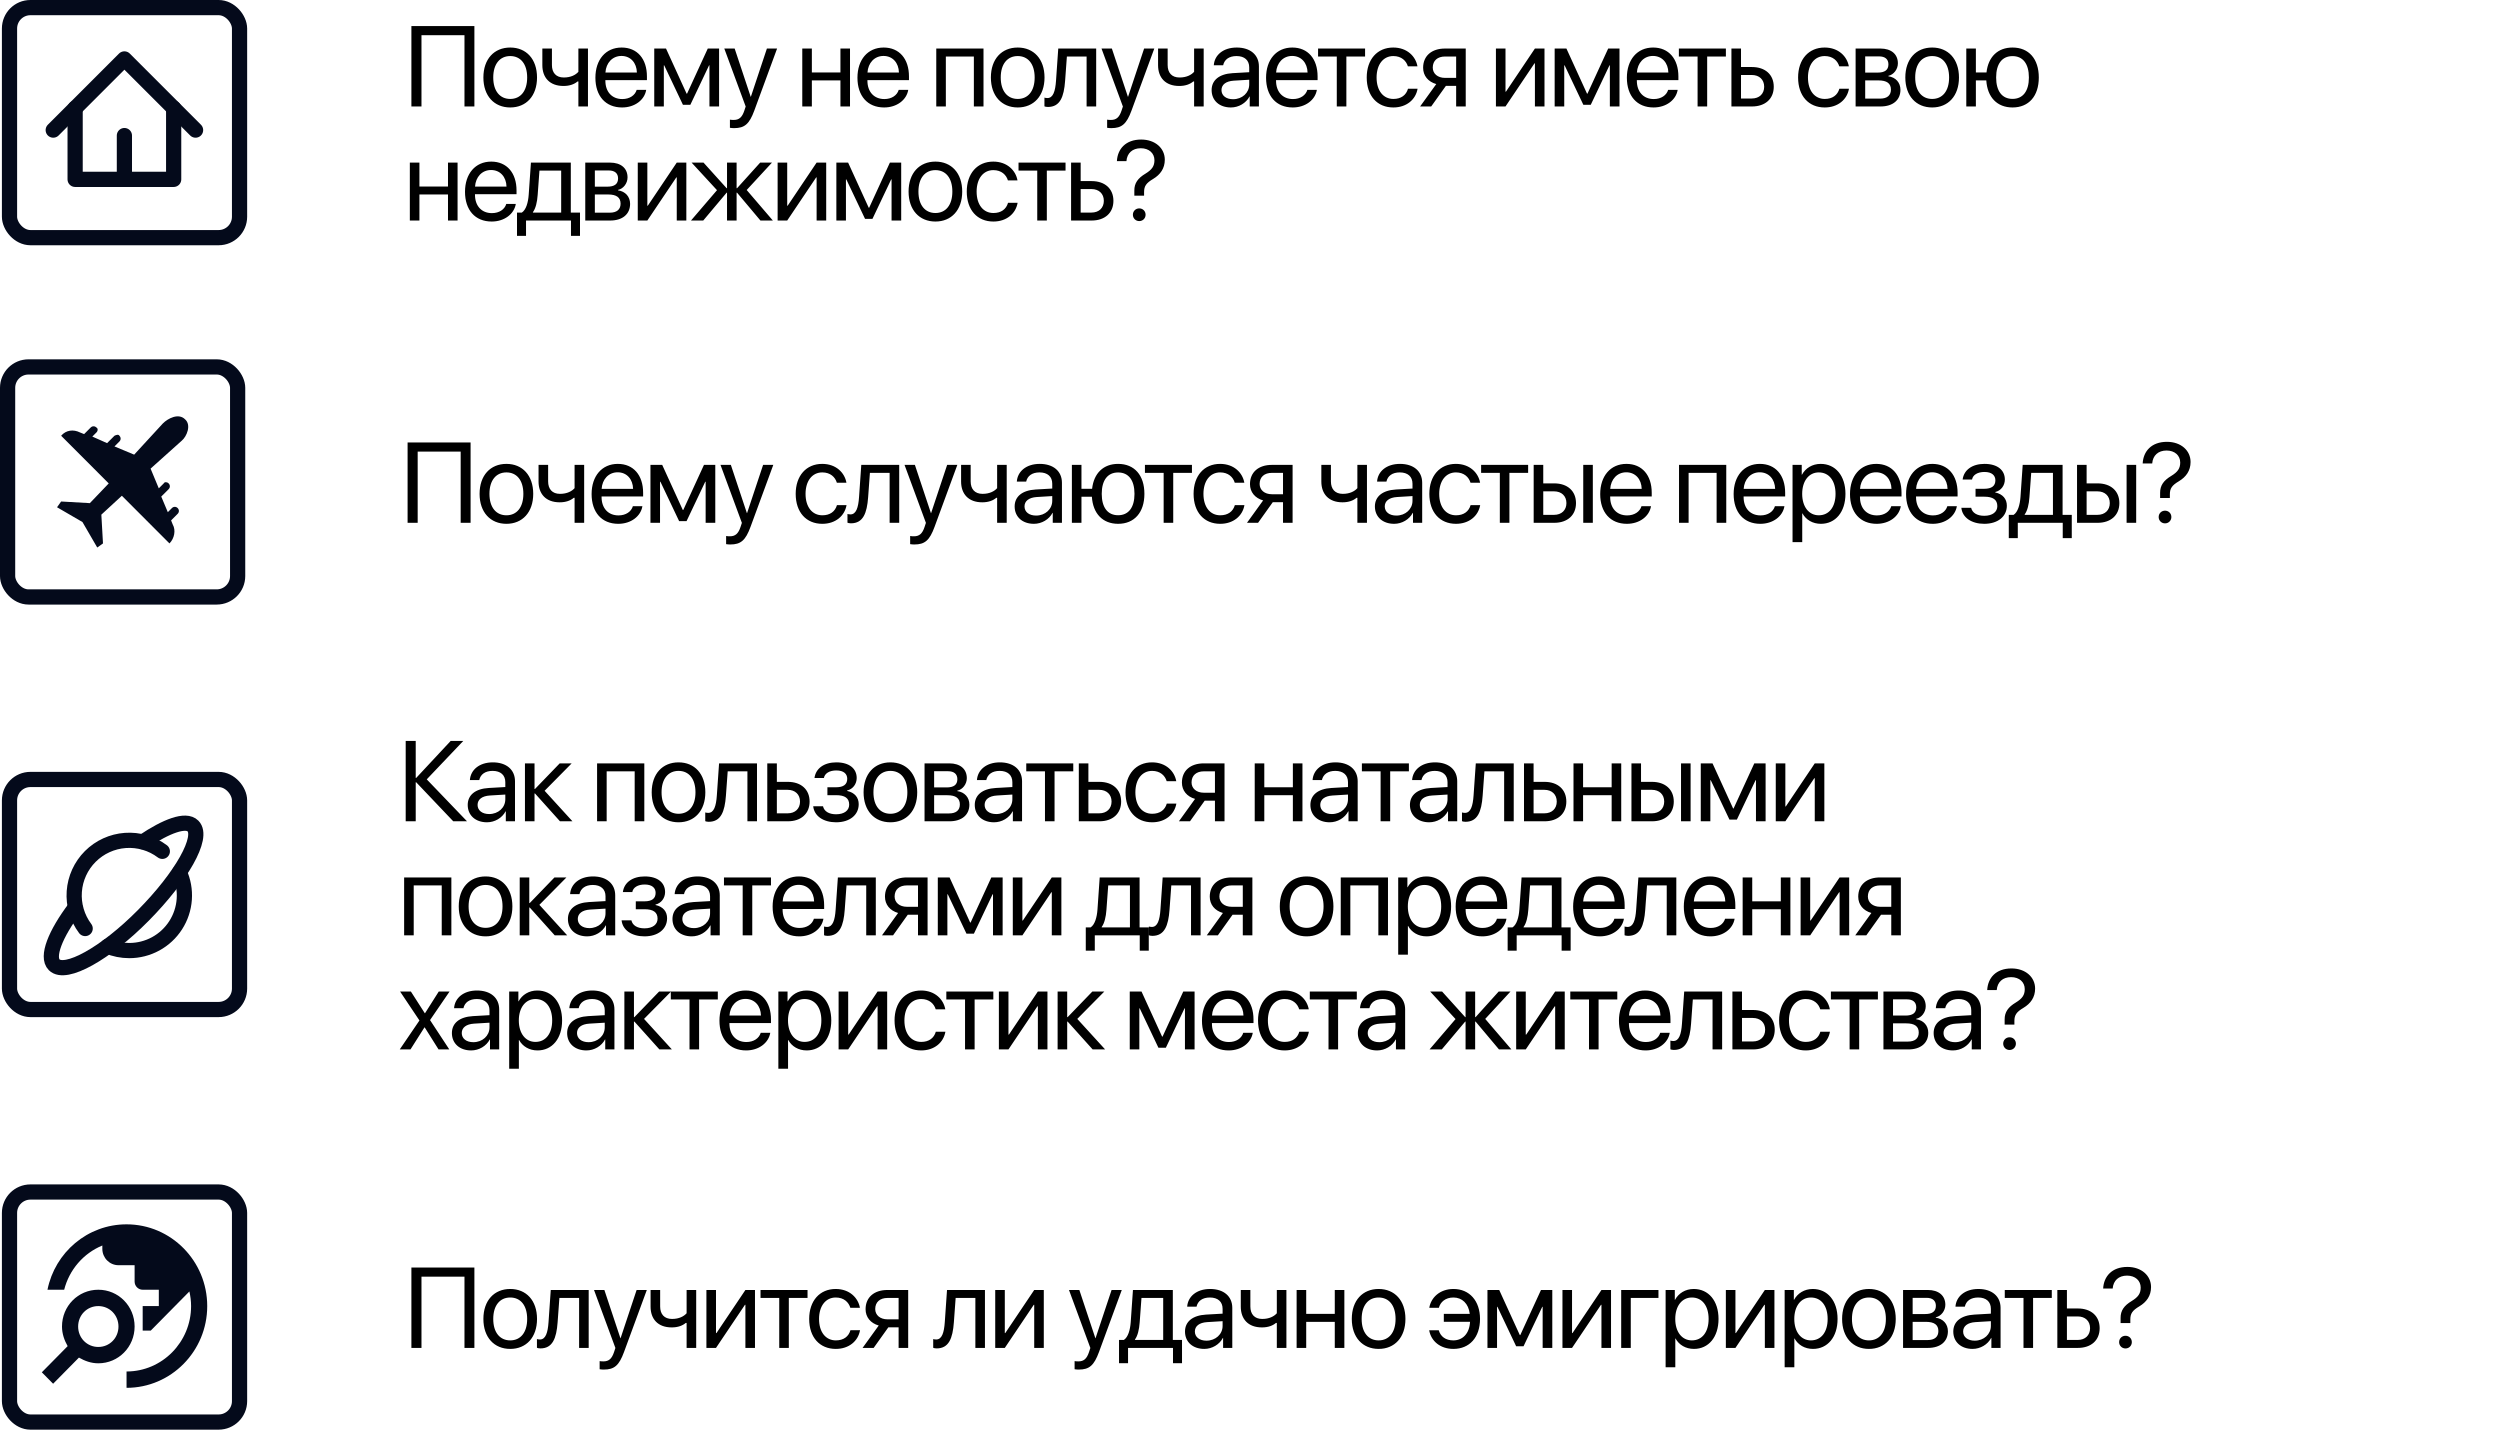 <?xml version="1.0" encoding="UTF-8"?> <svg xmlns="http://www.w3.org/2000/svg" width="1315" height="752" viewBox="0 0 1315 752" fill="none"> <path d="M249.529 56H244.314V18.529H221.697V56H216.395V13.725H249.529V56ZM268.384 56.527C259.946 56.527 254.263 50.463 254.263 40.766C254.263 31.039 259.946 25.004 268.384 25.004C276.792 25.004 282.475 31.039 282.475 40.766C282.475 50.463 276.792 56.527 268.384 56.527ZM268.384 52.045C273.774 52.045 277.29 47.943 277.29 40.766C277.29 33.588 273.774 29.486 268.384 29.486C262.993 29.486 259.448 33.588 259.448 40.766C259.448 47.943 262.993 52.045 268.384 52.045ZM309.269 56H304.23V42.846H303.791C302.15 44.252 299.718 45.219 296.408 45.219C289.113 45.219 285.275 40.795 285.275 34.291V25.531H290.314V34.232C290.314 38.217 292.453 40.766 296.554 40.766C300.334 40.766 302.824 39.359 304.23 37.777V25.531H309.269V56ZM326.893 29.428C322.118 29.428 318.778 33.09 318.455 38.158H335.008C334.891 33.06 331.698 29.428 326.893 29.428ZM334.891 47.27H339.901C339.022 52.602 333.866 56.527 327.215 56.527C318.485 56.527 313.182 50.463 313.182 40.883C313.182 31.42 318.573 25.004 326.981 25.004C335.213 25.004 340.282 30.98 340.282 40.209V42.143H318.426V42.435C318.426 48.266 321.854 52.103 327.332 52.103C331.2 52.103 334.041 50.141 334.891 47.27ZM349.175 56H344.136V25.531H350.318L361.157 49.262H361.392L372.29 25.531H378.238V56H373.169V34.379H372.964L363.12 55.121H359.224L349.38 34.379H349.175V56ZM386.135 67.397C385.52 67.397 384.494 67.338 383.938 67.221V62.943C384.494 63.06 385.285 63.09 385.93 63.09C388.771 63.09 390.354 61.713 391.525 58.168L392.229 56.029L380.979 25.531H386.428L394.865 50.902H394.953L403.391 25.531H408.752L396.77 58.139C394.162 65.258 391.643 67.397 386.135 67.397ZM442.066 56V42.289H427.037V56H421.998V25.531H427.037V38.1H442.066V25.531H447.105V56H442.066ZM464.729 29.428C459.954 29.428 456.614 33.09 456.291 38.158H472.844C472.727 33.06 469.534 29.428 464.729 29.428ZM472.727 47.27H477.737C476.858 52.602 471.702 56.527 465.051 56.527C456.321 56.527 451.018 50.463 451.018 40.883C451.018 31.42 456.409 25.004 464.817 25.004C473.049 25.004 478.118 30.98 478.118 40.209V42.143H456.262V42.435C456.262 48.266 459.69 52.103 465.168 52.103C469.036 52.103 471.877 50.141 472.727 47.27ZM512.252 56V29.721H497.516V56H492.477V25.531H517.32V56H512.252ZM535.325 56.527C526.888 56.527 521.204 50.463 521.204 40.766C521.204 31.039 526.888 25.004 535.325 25.004C543.733 25.004 549.417 31.039 549.417 40.766C549.417 50.463 543.733 56.527 535.325 56.527ZM535.325 52.045C540.716 52.045 544.231 47.943 544.231 40.766C544.231 33.588 540.716 29.486 535.325 29.486C529.934 29.486 526.389 33.588 526.389 40.766C526.389 47.943 529.934 52.045 535.325 52.045ZM560.244 42.553C559.629 50.961 557.607 56.264 551.191 56.264C550.312 56.264 549.726 56.088 549.375 55.941V51.342C549.638 51.43 550.195 51.576 550.927 51.576C553.945 51.576 555.087 48.031 555.468 42.435L556.64 25.531H576.591V56H571.552V29.721H561.181L560.244 42.553ZM584.547 67.397C583.932 67.397 582.907 67.338 582.35 67.221V62.943C582.907 63.06 583.698 63.09 584.342 63.09C587.184 63.09 588.766 61.713 589.938 58.168L590.641 56.029L579.391 25.531H584.84L593.278 50.902H593.366L601.803 25.531H607.164L595.182 58.139C592.575 65.258 590.055 67.397 584.547 67.397ZM633.138 56H628.099V42.846H627.659C626.019 44.252 623.587 45.219 620.277 45.219C612.982 45.219 609.144 40.795 609.144 34.291V25.531H614.183V34.232C614.183 38.217 616.321 40.766 620.423 40.766C624.202 40.766 626.693 39.359 628.099 37.777V25.531H633.138V56ZM648.594 52.191C653.398 52.191 657.09 48.822 657.09 44.428V41.938L648.945 42.435C644.844 42.699 642.5 44.516 642.5 47.387C642.5 50.287 644.932 52.191 648.594 52.191ZM647.451 56.527C641.387 56.527 637.314 52.865 637.314 47.387C637.314 42.172 641.328 38.891 648.359 38.48L657.09 37.982V35.434C657.09 31.713 654.629 29.486 650.41 29.486C646.484 29.486 644.023 31.332 643.379 34.32H638.457C638.809 29.047 643.32 25.004 650.527 25.004C657.676 25.004 662.188 28.871 662.188 34.935V56H657.354V50.756H657.236C655.42 54.242 651.553 56.527 647.451 56.527ZM679.665 29.428C674.889 29.428 671.55 33.09 671.227 38.158H687.78C687.663 33.06 684.47 29.428 679.665 29.428ZM687.663 47.27H692.673C691.794 52.602 686.638 56.527 679.987 56.527C671.257 56.527 665.954 50.463 665.954 40.883C665.954 31.42 671.345 25.004 679.753 25.004C687.985 25.004 693.054 30.98 693.054 40.209V42.143H671.198V42.435C671.198 48.266 674.626 52.103 680.104 52.103C683.971 52.103 686.813 50.141 687.663 47.27ZM718.031 25.531V29.721H708.187V56H703.148V29.721H693.304V25.531H718.031ZM745.586 34.906H740.547C739.668 31.977 737.178 29.486 732.871 29.486C727.569 29.486 724.082 33.969 724.082 40.766C724.082 47.738 727.627 52.045 732.93 52.045C736.973 52.045 739.639 50.053 740.606 46.684H745.645C744.649 52.455 739.756 56.527 732.901 56.527C724.434 56.527 718.897 50.463 718.897 40.766C718.897 31.273 724.405 25.004 732.842 25.004C740.196 25.004 744.678 29.721 745.586 34.906ZM760.105 40.971H765.935V29.721H760.105C756.15 29.721 753.63 31.889 753.63 35.551C753.63 38.715 756.179 40.971 760.105 40.971ZM765.935 56V45.16H760.544L752.81 56H746.98L755.476 44.223C751.169 42.992 748.562 39.828 748.562 35.639C748.562 29.369 753.073 25.531 760.075 25.531H770.974V56H765.935ZM791.895 56H786.856V25.531H791.895V48.207H792.13L807.364 25.531H812.403V56H807.364V33.324H807.13L791.895 56ZM822.791 56H817.752V25.531H823.933L834.773 49.262H835.007L845.906 25.531H851.853V56H846.785V34.379H846.58L836.736 55.121H832.839L822.996 34.379H822.791V56ZM869.448 29.428C864.672 29.428 861.332 33.09 861.01 38.158H877.563C877.446 33.06 874.252 29.428 869.448 29.428ZM877.446 47.27H882.455C881.577 52.602 876.42 56.527 869.77 56.527C861.039 56.527 855.737 50.463 855.737 40.883C855.737 31.42 861.127 25.004 869.536 25.004C877.768 25.004 882.836 30.98 882.836 40.209V42.143H860.981V42.435C860.981 48.266 864.409 52.103 869.887 52.103C873.754 52.103 876.596 50.141 877.446 47.27ZM907.814 25.531V29.721H897.97V56H892.931V29.721H883.087V25.531H907.814ZM921.453 39.447H915.77V51.81H921.453C925.408 51.81 927.957 49.35 927.957 45.629C927.957 41.879 925.379 39.447 921.453 39.447ZM910.73 56V25.531H915.77V35.258H921.541C928.514 35.258 932.996 39.272 932.996 45.629C932.996 51.986 928.514 56 921.541 56H910.73ZM972.492 34.906H967.453C966.574 31.977 964.084 29.486 959.777 29.486C954.474 29.486 950.988 33.969 950.988 40.766C950.988 47.738 954.533 52.045 959.836 52.045C963.879 52.045 966.545 50.053 967.511 46.684H972.55C971.554 52.455 966.662 56.527 959.806 56.527C951.339 56.527 945.802 50.463 945.802 40.766C945.802 31.273 951.31 25.004 959.748 25.004C967.101 25.004 971.584 29.721 972.492 34.906ZM988.387 29.662H981.092V38.188H987.625C991.463 38.188 993.309 36.781 993.309 33.852C993.309 31.156 991.58 29.662 988.387 29.662ZM988.036 42.289H981.092V51.869H988.944C992.635 51.869 994.627 50.199 994.627 47.123C994.627 43.871 992.489 42.289 988.036 42.289ZM976.053 56V25.531H989.09C994.803 25.531 998.289 28.49 998.289 33.324C998.289 36.43 996.092 39.301 993.28 39.887V40.121C997.118 40.648 999.637 43.432 999.637 47.24C999.637 52.631 995.653 56 989.178 56H976.053ZM1016.32 56.527C1007.89 56.527 1002.2 50.463 1002.2 40.766C1002.2 31.039 1007.89 25.004 1016.32 25.004C1024.73 25.004 1030.42 31.039 1030.42 40.766C1030.42 50.463 1024.73 56.527 1016.32 56.527ZM1016.32 52.045C1021.71 52.045 1025.23 47.943 1025.23 40.766C1025.23 33.588 1021.71 29.486 1016.32 29.486C1010.93 29.486 1007.39 33.588 1007.39 40.766C1007.39 47.943 1010.93 52.045 1016.32 52.045ZM1058.59 56.527C1050.5 56.527 1045.34 51.166 1044.79 42.289H1039.31V56H1034.27V25.531H1039.31V38.1H1044.9C1045.81 29.896 1050.85 25.004 1058.59 25.004C1067.14 25.004 1072.41 30.951 1072.41 40.766C1072.41 50.551 1067.14 56.527 1058.59 56.527ZM1058.59 52.016C1064.09 52.016 1067.2 47.914 1067.2 40.766C1067.2 33.588 1064.09 29.516 1058.59 29.516C1053.08 29.516 1049.97 33.588 1049.97 40.766C1049.97 47.914 1053.08 52.016 1058.59 52.016ZM235.643 116V102.289H220.613V116H215.574V85.531H220.613V98.1H235.643V85.531H240.682V116H235.643ZM258.305 89.428C253.53 89.428 250.19 93.09 249.868 98.158H266.421C266.304 93.061 263.11 89.428 258.305 89.428ZM266.304 107.27H271.313C270.434 112.602 265.278 116.527 258.628 116.527C249.897 116.527 244.595 110.463 244.595 100.883C244.595 91.42 249.985 85.004 258.393 85.004C266.626 85.004 271.694 90.981 271.694 100.209V102.143H249.839V102.436C249.839 108.266 253.266 112.104 258.745 112.104C262.612 112.104 265.454 110.141 266.304 107.27ZM295.177 111.811V89.721H283.752L282.814 102.553C282.55 106.332 281.759 109.643 280.324 111.576V111.811H295.177ZM276.691 124.057H271.945V111.811H274.494C276.72 110.346 277.804 106.537 278.097 102.436L279.269 85.531H300.246V111.811H305.08V124.057H300.334V116H276.691V124.057ZM320.184 89.662H312.889V98.188H319.422C323.26 98.188 325.106 96.781 325.106 93.852C325.106 91.156 323.377 89.662 320.184 89.662ZM319.832 102.289H312.889V111.869H320.741C324.432 111.869 326.424 110.199 326.424 107.123C326.424 103.871 324.286 102.289 319.832 102.289ZM307.85 116V85.531H320.887C326.6 85.531 330.086 88.49 330.086 93.324C330.086 96.43 327.889 99.301 325.077 99.887V100.121C328.914 100.648 331.434 103.432 331.434 107.24C331.434 112.631 327.45 116 320.975 116H307.85ZM340.503 116H335.464V85.531H340.503V108.207H340.738L355.972 85.531H361.011V116H355.972V93.324H355.738L340.503 116ZM392.756 99.945L406.525 116H399.992L387.688 101.352H387.453V116H382.414V101.352H382.209L369.904 116H363.459L377.141 100.033L363.781 85.531H370.051L382.209 99.008H382.414V85.531H387.453V99.008H387.688L399.846 85.531H406.057L392.756 99.945ZM414.071 116H409.032V85.531H414.071V108.207H414.305L429.54 85.531H434.579V116H429.54V93.324H429.305L414.071 116ZM444.966 116H439.927V85.531H446.109L456.949 109.262H457.183L468.082 85.531H474.029V116H468.961V94.379H468.755L458.912 115.121H455.015L445.171 94.379H444.966V116ZM492.034 116.527C483.596 116.527 477.913 110.463 477.913 100.766C477.913 91.039 483.596 85.004 492.034 85.004C500.442 85.004 506.125 91.039 506.125 100.766C506.125 110.463 500.442 116.527 492.034 116.527ZM492.034 112.045C497.424 112.045 500.94 107.943 500.94 100.766C500.94 93.588 497.424 89.486 492.034 89.486C486.643 89.486 483.098 93.588 483.098 100.766C483.098 107.943 486.643 112.045 492.034 112.045ZM535.204 94.906H530.165C529.286 91.977 526.796 89.486 522.489 89.486C517.187 89.486 513.7 93.969 513.7 100.766C513.7 107.738 517.245 112.045 522.548 112.045C526.591 112.045 529.257 110.053 530.224 106.684H535.263C534.267 112.455 529.374 116.527 522.519 116.527C514.052 116.527 508.515 110.463 508.515 100.766C508.515 91.273 514.023 85.004 522.46 85.004C529.814 85.004 534.296 89.721 535.204 94.906ZM560.475 85.531V89.721H550.631V116H545.592V89.721H535.748V85.531H560.475ZM574.114 99.447H568.43V111.811H574.114C578.069 111.811 580.618 109.35 580.618 105.629C580.618 101.879 578.04 99.447 574.114 99.447ZM563.391 116V85.531H568.43V95.258H574.202C581.175 95.258 585.657 99.272 585.657 105.629C585.657 111.986 581.175 116 574.202 116H563.391ZM587.49 84.769C587.812 78.441 592.031 73.402 600.263 73.402C607.646 73.402 612.685 77.973 612.685 84.008C612.685 88.607 610.312 91.859 606.562 94.115C602.841 96.312 601.787 97.953 601.787 101.029V102.934H596.66V100.238C596.63 96.371 598.505 93.734 602.519 91.332C605.918 89.252 607.236 87.406 607.236 84.272C607.236 80.639 604.423 77.973 600.058 77.973C595.634 77.973 592.822 80.58 592.5 84.769H587.49ZM599.238 116.293C597.363 116.293 595.898 114.828 595.898 112.953C595.898 111.049 597.363 109.613 599.238 109.613C601.142 109.613 602.578 111.049 602.578 112.953C602.578 114.828 601.142 116.293 599.238 116.293Z" fill="black"></path> <path d="M28 68.433L65.433 31L102.866 68.433" stroke="#040A1B" stroke-width="8" stroke-linecap="round" stroke-linejoin="round"></path> <path d="M39.518 56.915V94.348H91.348V56.915M65.433 94.348V71.312" stroke="#040A1B" stroke-width="8" stroke-linecap="round" stroke-linejoin="round"></path> <rect x="5" y="4" width="121" height="121" rx="11" stroke="#040A1B" stroke-width="8"></rect> <path d="M247.529 275H242.314V237.529H219.697V275H214.395V232.725H247.529V275ZM266.384 275.527C257.946 275.527 252.263 269.463 252.263 259.766C252.263 250.039 257.946 244.004 266.384 244.004C274.792 244.004 280.475 250.039 280.475 259.766C280.475 269.463 274.792 275.527 266.384 275.527ZM266.384 271.045C271.774 271.045 275.29 266.943 275.29 259.766C275.29 252.588 271.774 248.486 266.384 248.486C260.993 248.486 257.448 252.588 257.448 259.766C257.448 266.943 260.993 271.045 266.384 271.045ZM307.269 275H302.23V261.846H301.791C300.15 263.252 297.718 264.219 294.408 264.219C287.113 264.219 283.275 259.795 283.275 253.291V244.531H288.314V253.232C288.314 257.217 290.453 259.766 294.554 259.766C298.334 259.766 300.824 258.359 302.23 256.777V244.531H307.269V275ZM324.893 248.428C320.118 248.428 316.778 252.09 316.455 257.158H333.008C332.891 252.061 329.698 248.428 324.893 248.428ZM332.891 266.27H337.901C337.022 271.602 331.866 275.527 325.215 275.527C316.485 275.527 311.182 269.463 311.182 259.883C311.182 250.42 316.573 244.004 324.981 244.004C333.213 244.004 338.282 249.98 338.282 259.209V261.143H316.426V261.436C316.426 267.266 319.854 271.104 325.332 271.104C329.2 271.104 332.041 269.141 332.891 266.27ZM347.175 275H342.136V244.531H348.318L359.157 268.262H359.392L370.29 244.531H376.238V275H371.169V253.379H370.964L361.12 274.121H357.224L347.38 253.379H347.175V275ZM384.135 286.396C383.52 286.396 382.494 286.338 381.938 286.221V281.943C382.494 282.061 383.285 282.09 383.93 282.09C386.771 282.09 388.354 280.713 389.525 277.168L390.229 275.029L378.979 244.531H384.428L392.865 269.902H392.953L401.391 244.531H406.752L394.77 277.139C392.162 284.258 389.643 286.396 384.135 286.396ZM445.222 253.906H440.183C439.304 250.977 436.814 248.486 432.507 248.486C427.205 248.486 423.718 252.969 423.718 259.766C423.718 266.738 427.263 271.045 432.566 271.045C436.609 271.045 439.275 269.053 440.242 265.684H445.281C444.285 271.455 439.392 275.527 432.537 275.527C424.07 275.527 418.533 269.463 418.533 259.766C418.533 250.273 424.041 244.004 432.478 244.004C439.832 244.004 444.314 248.721 445.222 253.906ZM456.635 261.553C456.02 269.961 453.998 275.264 447.582 275.264C446.704 275.264 446.118 275.088 445.766 274.941V270.342C446.03 270.43 446.586 270.576 447.319 270.576C450.336 270.576 451.479 267.031 451.86 261.436L453.032 244.531H472.983V275H467.944V248.721H457.573L456.635 261.553ZM480.939 286.396C480.323 286.396 479.298 286.338 478.741 286.221V281.943C479.298 282.061 480.089 282.09 480.734 282.09C483.575 282.09 485.157 280.713 486.329 277.168L487.032 275.029L475.782 244.531H481.232L489.669 269.902H489.757L498.195 244.531H503.556L491.573 277.139C488.966 284.258 486.446 286.396 480.939 286.396ZM529.529 275H524.49V261.846H524.051C522.41 263.252 519.979 264.219 516.668 264.219C509.373 264.219 505.535 259.795 505.535 253.291V244.531H510.574V253.232C510.574 257.217 512.713 259.766 516.814 259.766C520.594 259.766 523.084 258.359 524.49 256.777V244.531H529.529V275ZM544.985 271.191C549.79 271.191 553.481 267.822 553.481 263.428V260.938L545.337 261.436C541.235 261.699 538.891 263.516 538.891 266.387C538.891 269.287 541.323 271.191 544.985 271.191ZM543.843 275.527C537.778 275.527 533.706 271.865 533.706 266.387C533.706 261.172 537.72 257.891 544.751 257.48L553.481 256.982V254.434C553.481 250.713 551.02 248.486 546.802 248.486C542.876 248.486 540.415 250.332 539.77 253.32H534.848C535.2 248.047 539.712 244.004 546.919 244.004C554.067 244.004 558.579 247.871 558.579 253.936V275H553.745V269.756H553.628C551.811 273.242 547.944 275.527 543.843 275.527ZM588.127 275.527C580.041 275.527 574.884 270.166 574.328 261.289H568.849V275H563.81V244.531H568.849V257.1H574.445C575.353 248.896 580.392 244.004 588.127 244.004C596.681 244.004 601.955 249.951 601.955 259.766C601.955 269.551 596.681 275.527 588.127 275.527ZM588.127 271.016C593.634 271.016 596.74 266.914 596.74 259.766C596.74 252.588 593.634 248.516 588.127 248.516C582.619 248.516 579.513 252.588 579.513 259.766C579.513 266.914 582.619 271.016 588.127 271.016ZM626.961 244.531V248.721H617.118V275H612.079V248.721H602.235V244.531H626.961ZM654.517 253.906H649.478C648.599 250.977 646.109 248.486 641.802 248.486C636.499 248.486 633.013 252.969 633.013 259.766C633.013 266.738 636.558 271.045 641.861 271.045C645.904 271.045 648.57 269.053 649.536 265.684H654.575C653.579 271.455 648.687 275.527 641.831 275.527C633.364 275.527 627.827 269.463 627.827 259.766C627.827 250.273 633.335 244.004 641.773 244.004C649.126 244.004 653.609 248.721 654.517 253.906ZM669.035 259.971H674.865V248.721H669.035C665.08 248.721 662.561 250.889 662.561 254.551C662.561 257.715 665.109 259.971 669.035 259.971ZM674.865 275V264.16H669.475L661.74 275H655.91L664.406 263.223C660.1 261.992 657.492 258.828 657.492 254.639C657.492 248.369 662.004 244.531 669.006 244.531H679.904V275H674.865ZM719.019 275H713.98V261.846H713.541C711.9 263.252 709.468 264.219 706.158 264.219C698.863 264.219 695.025 259.795 695.025 253.291V244.531H700.064V253.232C700.064 257.217 702.203 259.766 706.304 259.766C710.084 259.766 712.574 258.359 713.98 256.777V244.531H719.019V275ZM734.475 271.191C739.28 271.191 742.971 267.822 742.971 263.428V260.938L734.827 261.436C730.725 261.699 728.381 263.516 728.381 266.387C728.381 269.287 730.813 271.191 734.475 271.191ZM733.332 275.527C727.268 275.527 723.196 271.865 723.196 266.387C723.196 261.172 727.209 257.891 734.241 257.48L742.971 256.982V254.434C742.971 250.713 740.51 248.486 736.291 248.486C732.366 248.486 729.905 250.332 729.26 253.32H724.338C724.69 248.047 729.202 244.004 736.409 244.004C743.557 244.004 748.069 247.871 748.069 253.936V275H743.235V269.756H743.118C741.301 273.242 737.434 275.527 733.332 275.527ZM778.525 253.906H773.486C772.607 250.977 770.116 248.486 765.81 248.486C760.507 248.486 757.021 252.969 757.021 259.766C757.021 266.738 760.566 271.045 765.868 271.045C769.911 271.045 772.577 269.053 773.544 265.684H778.583C777.587 271.455 772.695 275.527 765.839 275.527C757.372 275.527 751.835 269.463 751.835 259.766C751.835 250.273 757.343 244.004 765.78 244.004C773.134 244.004 777.616 248.721 778.525 253.906ZM803.795 244.531V248.721H793.951V275H788.912V248.721H779.068V244.531H803.795ZM832.786 275V244.531H837.825V275H832.786ZM817.434 258.447H811.751V270.811H817.434C821.389 270.811 823.938 268.35 823.938 264.629C823.938 260.879 821.36 258.447 817.434 258.447ZM806.712 275V244.531H811.751V254.258H817.522C824.495 254.258 828.977 258.271 828.977 264.629C828.977 270.986 824.495 275 817.522 275H806.712ZM855.42 248.428C850.644 248.428 847.304 252.09 846.982 257.158H863.535C863.418 252.061 860.224 248.428 855.42 248.428ZM863.418 266.27H868.427C867.548 271.602 862.392 275.527 855.742 275.527C847.011 275.527 841.709 269.463 841.709 259.883C841.709 250.42 847.099 244.004 855.507 244.004C863.74 244.004 868.808 249.98 868.808 259.209V261.143H846.953V261.436C846.953 267.266 850.38 271.104 855.859 271.104C859.726 271.104 862.568 269.141 863.418 266.27ZM902.943 275V248.721H888.206V275H883.167V244.531H908.011V275H902.943ZM925.605 248.428C920.83 248.428 917.49 252.09 917.168 257.158H933.721C933.604 252.061 930.41 248.428 925.605 248.428ZM933.604 266.27H938.613C937.734 271.602 932.578 275.527 925.928 275.527C917.197 275.527 911.895 269.463 911.895 259.883C911.895 250.42 917.285 244.004 925.693 244.004C933.926 244.004 938.994 249.98 938.994 259.209V261.143H917.139V261.436C917.139 267.266 920.566 271.104 926.045 271.104C929.912 271.104 932.754 269.141 933.604 266.27ZM957.673 244.004C965.436 244.004 970.71 250.215 970.71 259.766C970.71 269.316 965.466 275.527 957.79 275.527C953.425 275.527 949.909 273.389 948.093 270.049H947.975V285.166H942.878V244.531H947.712V249.688H947.829C949.704 246.26 953.249 244.004 957.673 244.004ZM956.677 271.045C962.096 271.045 965.495 266.68 965.495 259.766C965.495 252.881 962.096 248.486 956.677 248.486C951.462 248.486 947.946 252.998 947.946 259.766C947.946 266.562 951.462 271.045 956.677 271.045ZM986.81 248.428C982.035 248.428 978.695 252.09 978.373 257.158H994.925C994.808 252.061 991.615 248.428 986.81 248.428ZM994.808 266.27H999.818C998.939 271.602 993.783 275.527 987.132 275.527C978.402 275.527 973.099 269.463 973.099 259.883C973.099 250.42 978.49 244.004 986.898 244.004C995.13 244.004 1000.2 249.98 1000.2 259.209V261.143H978.343V261.436C978.343 267.266 981.771 271.104 987.25 271.104C991.117 271.104 993.959 269.141 994.808 266.27ZM1016.3 248.428C1011.52 248.428 1008.18 252.09 1007.86 257.158H1024.41C1024.3 252.061 1021.1 248.428 1016.3 248.428ZM1024.3 266.27H1029.31C1028.43 271.602 1023.27 275.527 1016.62 275.527C1007.89 275.527 1002.59 269.463 1002.59 259.883C1002.59 250.42 1007.98 244.004 1016.39 244.004C1024.62 244.004 1029.69 249.98 1029.69 259.209V261.143H1007.83V261.436C1007.83 267.266 1011.26 271.104 1016.74 271.104C1020.61 271.104 1023.45 269.141 1024.3 266.27ZM1043.71 275.527C1037.03 275.527 1032.19 272.246 1031.67 267.09H1036.82C1037.41 269.756 1039.93 271.309 1043.71 271.309C1048.13 271.309 1050.59 269.199 1050.59 266.24C1050.59 262.812 1048.31 261.26 1043.71 261.26H1039.14V257.1H1043.71C1047.58 257.1 1049.57 255.635 1049.57 252.646C1049.57 250.098 1047.75 248.252 1043.83 248.252C1040.22 248.252 1037.7 249.805 1037.29 252.236H1032.34C1032.99 247.197 1037.38 244.004 1043.83 244.004C1050.77 244.004 1054.55 247.344 1054.55 252.236C1054.55 255.342 1052.56 258.096 1049.51 258.799V259.033C1053.52 259.912 1055.6 262.49 1055.6 266.006C1055.6 271.689 1050.86 275.527 1043.71 275.527ZM1079.85 270.811V248.721H1068.42L1067.48 261.553C1067.22 265.332 1066.43 268.643 1064.99 270.576V270.811H1079.85ZM1061.36 283.057H1056.62V270.811H1059.16C1061.39 269.346 1062.47 265.537 1062.77 261.436L1063.94 244.531H1084.92V270.811H1089.75V283.057H1085V275H1061.36V283.057ZM1118.59 275V244.531H1123.63V275H1118.59ZM1103.24 258.447H1097.56V270.811H1103.24C1107.2 270.811 1109.75 268.35 1109.75 264.629C1109.75 260.879 1107.17 258.447 1103.24 258.447ZM1092.52 275V244.531H1097.56V254.258H1103.33C1110.3 254.258 1114.79 258.271 1114.79 264.629C1114.79 270.986 1110.3 275 1103.33 275H1092.52ZM1127.05 243.77C1127.37 237.441 1131.59 232.402 1139.82 232.402C1147.2 232.402 1152.24 236.973 1152.24 243.008C1152.24 247.607 1149.87 250.859 1146.12 253.115C1142.4 255.312 1141.35 256.953 1141.35 260.029V261.934H1136.22V259.238C1136.19 255.371 1138.06 252.734 1142.08 250.332C1145.48 248.252 1146.79 246.406 1146.79 243.271C1146.79 239.639 1143.98 236.973 1139.62 236.973C1135.19 236.973 1132.38 239.58 1132.06 243.77H1127.05ZM1138.8 275.293C1136.92 275.293 1135.46 273.828 1135.46 271.953C1135.46 270.049 1136.92 268.613 1138.8 268.613C1140.7 268.613 1142.14 270.049 1142.14 271.953C1142.14 273.828 1140.7 275.293 1138.8 275.293Z" fill="black"></path> <path d="M97.336 220.555C93.883 217.096 88.271 220.123 85.681 222.717L70.574 239.146L60.215 234.822L62.805 232.228C63.668 231.363 63.668 230.066 62.805 229.202C62.373 228.337 61.078 228.769 60.215 229.202L56.33 233.093L48.56 229.634L50.719 227.472C51.582 226.608 51.582 225.311 50.719 224.878C49.855 224.014 48.56 224.014 47.697 224.878L44.244 228.337L42.086 227.472C38.633 225.743 34.748 226.175 32.158 229.202L57.193 254.277L47.266 264.654L32.158 263.789L30 266.815L43.381 274.597L51.15 288L54.172 285.838L53.309 270.706L64.1 260.763L89.135 285.838C91.724 283.244 92.588 278.921 90.861 275.894L89.998 273.733L93.451 270.274C94.314 269.409 94.314 268.112 93.451 267.248C92.588 266.383 91.293 266.383 90.429 267.248L88.271 269.409L84.818 261.195L88.703 257.304C89.566 256.439 89.566 255.142 88.703 254.277C87.84 253.413 86.545 253.413 86.113 254.277L83.523 256.871L79.207 246.495L95.609 231.796C98.199 229.634 100.789 223.581 97.336 220.555Z" fill="#040A1B"></path> <rect x="4" y="193" width="121" height="121" rx="11" stroke="#040A1B" stroke-width="8"></rect> <path d="M35.581 708.07C33.883 705.06 32.61 701.62 32.61 697.75C32.61 687 41.098 678.4 51.707 678.4C62.317 678.4 70.805 687 70.805 697.75C70.805 708.5 62.317 717.1 51.707 717.1C47.888 717.1 44.493 715.81 41.522 714.09L27.942 727.85L22 721.83L35.581 708.07ZM51.707 708.5C57.649 708.5 62.317 703.77 62.317 697.75C62.317 691.73 57.649 687 51.707 687C45.766 687 41.098 691.73 41.098 697.75C41.098 703.77 45.766 708.5 51.707 708.5ZM66.561 721.4V730C89.987 730 109 710.736 109 687C109 663.264 89.987 644 66.561 644C46.02 644 28.918 658.792 24.971 678.4H33.756C35.079 673.205 37.584 668.396 41.069 664.356C44.555 660.317 48.925 657.16 53.829 655.137V656.9C53.829 661.63 57.649 665.5 62.317 665.5H70.805V674.1C70.805 676.465 72.715 678.4 75.049 678.4H83.537V687H75.049V699.9H79.293L99.621 679.303C100.173 681.797 100.512 684.334 100.512 687C100.512 705.963 85.277 721.4 66.561 721.4Z" fill="#040A1B"></path> <rect x="5" y="627" width="121" height="121" rx="11" stroke="#040A1B" stroke-width="8"></rect> <path d="M249.529 709H244.314V671.529H221.697V709H216.395V666.725H249.529V709ZM268.384 709.527C259.946 709.527 254.263 703.463 254.263 693.766C254.263 684.039 259.946 678.004 268.384 678.004C276.792 678.004 282.475 684.039 282.475 693.766C282.475 703.463 276.792 709.527 268.384 709.527ZM268.384 705.045C273.774 705.045 277.29 700.943 277.29 693.766C277.29 686.588 273.774 682.486 268.384 682.486C262.993 682.486 259.448 686.588 259.448 693.766C259.448 700.943 262.993 705.045 268.384 705.045ZM293.302 695.553C292.687 703.961 290.666 709.264 284.25 709.264C283.371 709.264 282.785 709.088 282.433 708.941V704.342C282.697 704.43 283.254 704.576 283.986 704.576C287.004 704.576 288.146 701.031 288.527 695.436L289.699 678.531H309.65V709H304.611V682.721H294.24L293.302 695.553ZM317.606 720.396C316.991 720.396 315.965 720.338 315.409 720.221V715.943C315.965 716.061 316.756 716.09 317.401 716.09C320.243 716.09 321.825 714.713 322.996 711.168L323.7 709.029L312.45 678.531H317.899L326.336 703.902H326.424L334.862 678.531H340.223L328.241 711.139C325.633 718.258 323.114 720.396 317.606 720.396ZM366.196 709H361.157V695.846H360.718C359.077 697.252 356.646 698.219 353.335 698.219C346.04 698.219 342.202 693.795 342.202 687.291V678.531H347.241V687.232C347.241 691.217 349.38 693.766 353.482 693.766C357.261 693.766 359.751 692.359 361.157 690.777V678.531H366.196V709ZM376.613 709H371.574V678.531H376.613V701.207H376.848L392.082 678.531H397.121V709H392.082V686.324H391.848L376.613 709ZM424.764 678.531V682.721H414.921V709H409.882V682.721H400.038V678.531H424.764ZM452.32 687.906H447.281C446.402 684.977 443.912 682.486 439.605 682.486C434.302 682.486 430.816 686.969 430.816 693.766C430.816 700.738 434.361 705.045 439.664 705.045C443.707 705.045 446.373 703.053 447.339 699.684H452.379C451.382 705.455 446.49 709.527 439.634 709.527C431.168 709.527 425.63 703.463 425.63 693.766C425.63 684.273 431.138 678.004 439.576 678.004C446.929 678.004 451.412 682.721 452.32 687.906ZM466.838 693.971H472.668V682.721H466.838C462.883 682.721 460.364 684.889 460.364 688.551C460.364 691.715 462.913 693.971 466.838 693.971ZM472.668 709V698.16H467.278L459.543 709H453.713L462.209 697.223C457.903 695.992 455.295 692.828 455.295 688.639C455.295 682.369 459.807 678.531 466.809 678.531H477.707V709H472.668ZM501.734 695.553C501.119 703.961 499.098 709.264 492.682 709.264C491.803 709.264 491.217 709.088 490.865 708.941V704.342C491.129 704.43 491.686 704.576 492.418 704.576C495.436 704.576 496.578 701.031 496.959 695.436L498.131 678.531H518.082V709H513.043V682.721H502.672L501.734 695.553ZM528.528 709H523.489V678.531H528.528V701.207H528.763L543.997 678.531H549.036V709H543.997V686.324H543.763L528.528 709ZM567.438 720.396C566.823 720.396 565.797 720.338 565.241 720.221V715.943C565.797 716.061 566.588 716.09 567.233 716.09C570.075 716.09 571.657 714.713 572.829 711.168L573.532 709.029L562.282 678.531H567.731L576.168 703.902H576.256L584.694 678.531H590.055L578.073 711.139C575.465 718.258 572.946 720.396 567.438 720.396ZM611.839 704.811V682.721H600.413L599.476 695.553C599.212 699.332 598.421 702.643 596.986 704.576V704.811H611.839ZM593.353 717.057H588.607V704.811H591.155C593.382 703.346 594.466 699.537 594.759 695.436L595.931 678.531H616.907V704.811H621.741V717.057H616.995V709H593.353V717.057ZM634.59 705.191C639.395 705.191 643.086 701.822 643.086 697.428V694.938L634.941 695.436C630.84 695.699 628.496 697.516 628.496 700.387C628.496 703.287 630.928 705.191 634.59 705.191ZM633.447 709.527C627.383 709.527 623.311 705.865 623.311 700.387C623.311 695.172 627.324 691.891 634.355 691.48L643.086 690.982V688.434C643.086 684.713 640.625 682.486 636.406 682.486C632.48 682.486 630.02 684.332 629.375 687.32H624.453C624.805 682.047 629.316 678.004 636.523 678.004C643.672 678.004 648.184 681.871 648.184 687.936V709H643.35V703.756H643.232C641.416 707.242 637.549 709.527 633.447 709.527ZM676.647 709H671.608V695.846H671.169C669.528 697.252 667.096 698.219 663.786 698.219C656.491 698.219 652.653 693.795 652.653 687.291V678.531H657.692V687.232C657.692 691.217 659.831 693.766 663.932 693.766C667.712 693.766 670.202 692.359 671.608 690.777V678.531H676.647V709ZM702.093 709V695.289H687.064V709H682.025V678.531H687.064V691.1H702.093V678.531H707.132V709H702.093ZM725.166 709.527C716.729 709.527 711.045 703.463 711.045 693.766C711.045 684.039 716.729 678.004 725.166 678.004C733.575 678.004 739.258 684.039 739.258 693.766C739.258 703.463 733.575 709.527 725.166 709.527ZM725.166 705.045C730.557 705.045 734.073 700.943 734.073 693.766C734.073 686.588 730.557 682.486 725.166 682.486C719.776 682.486 716.231 686.588 716.231 693.766C716.231 700.943 719.776 705.045 725.166 705.045ZM756.781 699.713C757.748 703.082 760.443 705.045 764.457 705.045C769.32 705.045 772.924 701.529 773.246 695.26H759.447V691.1H773.1C772.455 685.65 769.027 682.486 764.516 682.486C760.209 682.486 757.631 684.918 756.84 687.906H751.801C752.65 682.691 757.191 678.004 764.545 678.004C772.953 678.004 778.49 684.273 778.49 693.766C778.49 703.463 772.953 709.527 764.486 709.527C757.631 709.527 752.768 705.484 751.742 699.713H756.781ZM787.442 709H782.403V678.531H788.585L799.425 702.262H799.659L810.557 678.531H816.505V709H811.436V687.379H811.231L801.388 708.121H797.491L787.647 687.379H787.442V709ZM826.892 709H821.853V678.531H826.892V701.207H827.127L842.361 678.531H847.4V709H842.361V686.324H842.127L826.892 709ZM872.348 682.721H857.787V709H852.748V678.531H872.348V682.721ZM890.909 678.004C898.673 678.004 903.946 684.215 903.946 693.766C903.946 703.316 898.702 709.527 891.027 709.527C886.661 709.527 883.146 707.389 881.329 704.049H881.212V719.166H876.114V678.531H880.948V683.688H881.066C882.941 680.26 886.486 678.004 890.909 678.004ZM889.913 705.045C895.333 705.045 898.732 700.68 898.732 693.766C898.732 686.881 895.333 682.486 889.913 682.486C884.698 682.486 881.183 686.998 881.183 693.766C881.183 700.562 884.698 705.045 889.913 705.045ZM912.84 709H907.801V678.531H912.84V701.207H913.074L928.309 678.531H933.348V709H928.309V686.324H928.074L912.84 709ZM953.52 678.004C961.284 678.004 966.557 684.215 966.557 693.766C966.557 703.316 961.313 709.527 953.638 709.527C949.272 709.527 945.757 707.389 943.94 704.049H943.823V719.166H938.725V678.531H943.559V683.688H943.677C945.552 680.26 949.096 678.004 953.52 678.004ZM952.524 705.045C957.944 705.045 961.343 700.68 961.343 693.766C961.343 686.881 957.944 682.486 952.524 682.486C947.309 682.486 943.794 686.998 943.794 693.766C943.794 700.562 947.309 705.045 952.524 705.045ZM983.068 709.527C974.63 709.527 968.947 703.463 968.947 693.766C968.947 684.039 974.63 678.004 983.068 678.004C991.476 678.004 997.16 684.039 997.16 693.766C997.16 703.463 991.476 709.527 983.068 709.527ZM983.068 705.045C988.459 705.045 991.974 700.943 991.974 693.766C991.974 686.588 988.459 682.486 983.068 682.486C977.677 682.486 974.132 686.588 974.132 693.766C974.132 700.943 977.677 705.045 983.068 705.045ZM1013.35 682.662H1006.05V691.188H1012.59C1016.42 691.188 1018.27 689.781 1018.27 686.852C1018.27 684.156 1016.54 682.662 1013.35 682.662ZM1013 695.289H1006.05V704.869H1013.9C1017.6 704.869 1019.59 703.199 1019.59 700.123C1019.59 696.871 1017.45 695.289 1013 695.289ZM1001.01 709V678.531H1014.05C1019.76 678.531 1023.25 681.49 1023.25 686.324C1023.25 689.43 1021.05 692.301 1018.24 692.887V693.121C1022.08 693.648 1024.6 696.432 1024.6 700.24C1024.6 705.631 1020.61 709 1014.14 709H1001.01ZM1038.71 705.191C1043.51 705.191 1047.2 701.822 1047.2 697.428V694.938L1039.06 695.436C1034.96 695.699 1032.61 697.516 1032.61 700.387C1032.61 703.287 1035.04 705.191 1038.71 705.191ZM1037.56 709.527C1031.5 709.527 1027.43 705.865 1027.43 700.387C1027.43 695.172 1031.44 691.891 1038.47 691.48L1047.2 690.982V688.434C1047.2 684.713 1044.74 682.486 1040.52 682.486C1036.6 682.486 1034.14 684.332 1033.49 687.32H1028.57C1028.92 682.047 1033.43 678.004 1040.64 678.004C1047.79 678.004 1052.3 681.871 1052.3 687.936V709H1047.47V703.756H1047.35C1045.53 707.242 1041.67 709.527 1037.56 709.527ZM1079.24 678.531V682.721H1069.4V709H1064.36V682.721H1054.51V678.531H1079.24ZM1092.88 692.447H1087.2V704.811H1092.88C1096.83 704.811 1099.38 702.35 1099.38 698.629C1099.38 694.879 1096.81 692.447 1092.88 692.447ZM1082.16 709V678.531H1087.2V688.258H1092.97C1099.94 688.258 1104.42 692.271 1104.42 698.629C1104.42 704.986 1099.94 709 1092.97 709H1082.16ZM1106.26 677.77C1106.58 671.441 1110.8 666.402 1119.03 666.402C1126.41 666.402 1131.45 670.973 1131.45 677.008C1131.45 681.607 1129.08 684.859 1125.33 687.115C1121.61 689.312 1120.55 690.953 1120.55 694.029V695.934H1115.43V693.238C1115.4 689.371 1117.27 686.734 1121.28 684.332C1124.68 682.252 1126 680.406 1126 677.271C1126 673.639 1123.19 670.973 1118.82 670.973C1114.4 670.973 1111.59 673.58 1111.27 677.77H1106.26ZM1118 709.293C1116.13 709.293 1114.66 707.828 1114.66 705.953C1114.66 704.049 1116.13 702.613 1118 702.613C1119.91 702.613 1121.34 704.049 1121.34 705.953C1121.34 707.828 1119.91 709.293 1118 709.293Z" fill="black"></path> <path d="M39.485 477.5C29.04 491.349 24.346 503.321 28.512 507.487C34.38 513.356 55.503 501.619 75.453 481.432C95.403 461.244 107.373 440.353 101.505 434.484C97.75 430.67 87.54 434.484 75.277 442.759" stroke="#040A1B" stroke-width="8" stroke-linecap="round" stroke-linejoin="round"></path> <path d="M94.372 458.936C96.393 463.355 97.272 468.212 96.927 473.059C96.582 477.907 95.024 482.59 92.398 486.678C89.771 490.767 86.16 494.129 81.895 496.457C77.63 498.785 72.849 500.003 67.991 500C64.109 500.002 60.267 499.233 56.684 497.738M44.798 488.4C40.611 482.815 38.578 475.907 39.073 468.944C39.568 461.981 42.557 455.43 47.491 450.494C52.426 445.558 58.975 442.568 65.936 442.073C72.897 441.578 79.802 443.612 85.385 447.8" stroke="#040A1B" stroke-width="8" stroke-linecap="round" stroke-linejoin="round"></path> <rect x="5" y="410" width="121" height="121" rx="11" stroke="#040A1B" stroke-width="8"></rect> <path d="M224.469 409.939L245.65 432H238.414L218.902 411.463H218.668V432H213.395V389.725H218.668V409.207H218.902L237.066 389.725H243.688L224.469 409.939ZM257.298 428.191C262.102 428.191 265.794 424.822 265.794 420.428V417.938L257.649 418.436C253.548 418.699 251.204 420.516 251.204 423.387C251.204 426.287 253.636 428.191 257.298 428.191ZM256.155 432.527C250.091 432.527 246.018 428.865 246.018 423.387C246.018 418.172 250.032 414.891 257.063 414.48L265.794 413.982V411.434C265.794 407.713 263.333 405.486 259.114 405.486C255.188 405.486 252.727 407.332 252.083 410.32H247.161C247.513 405.047 252.024 401.004 259.231 401.004C266.38 401.004 270.891 404.871 270.891 410.936V432H266.057V426.756H265.94C264.124 430.242 260.257 432.527 256.155 432.527ZM286.464 415.945L301.113 432H294.55L281.396 417.352H281.162V432H276.123V401.531H281.162V415.008H281.396L294.404 401.531H300.703L286.464 415.945ZM333.841 432V405.721H319.105V432H314.066V401.531H338.909V432H333.841ZM356.914 432.527C348.477 432.527 342.793 426.463 342.793 416.766C342.793 407.039 348.477 401.004 356.914 401.004C365.322 401.004 371.006 407.039 371.006 416.766C371.006 426.463 365.322 432.527 356.914 432.527ZM356.914 428.045C362.305 428.045 365.82 423.943 365.82 416.766C365.82 409.588 362.305 405.486 356.914 405.486C351.523 405.486 347.979 409.588 347.979 416.766C347.979 423.943 351.523 428.045 356.914 428.045ZM381.833 418.553C381.218 426.961 379.196 432.264 372.78 432.264C371.901 432.264 371.315 432.088 370.964 431.941V427.342C371.227 427.43 371.784 427.576 372.516 427.576C375.534 427.576 376.677 424.031 377.057 418.436L378.229 401.531H398.18V432H393.141V405.721H382.77L381.833 418.553ZM414.31 415.447H408.627V427.811H414.31C418.265 427.811 420.814 425.35 420.814 421.629C420.814 417.879 418.236 415.447 414.31 415.447ZM403.587 432V401.531H408.627V411.258H414.398C421.371 411.258 425.853 415.271 425.853 421.629C425.853 427.986 421.371 432 414.398 432H403.587ZM439.786 432.527C433.106 432.527 428.272 429.246 427.745 424.09H432.901C433.487 426.756 436.006 428.309 439.786 428.309C444.209 428.309 446.67 426.199 446.67 423.24C446.67 419.812 444.385 418.26 439.786 418.26H435.215V414.1H439.786C443.653 414.1 445.645 412.635 445.645 409.646C445.645 407.098 443.829 405.252 439.903 405.252C436.299 405.252 433.78 406.805 433.37 409.236H428.418C429.063 404.197 433.457 401.004 439.903 401.004C446.846 401.004 450.625 404.344 450.625 409.236C450.625 412.342 448.633 415.096 445.586 415.799V416.033C449.6 416.912 451.68 419.49 451.68 423.006C451.68 428.689 446.934 432.527 439.786 432.527ZM468.366 432.527C459.929 432.527 454.245 426.463 454.245 416.766C454.245 407.039 459.929 401.004 468.366 401.004C476.775 401.004 482.458 407.039 482.458 416.766C482.458 426.463 476.775 432.527 468.366 432.527ZM468.366 428.045C473.757 428.045 477.273 423.943 477.273 416.766C477.273 409.588 473.757 405.486 468.366 405.486C462.976 405.486 459.431 409.588 459.431 416.766C459.431 423.943 462.976 428.045 468.366 428.045ZM498.646 405.662H491.352V414.188H497.885C501.723 414.188 503.568 412.781 503.568 409.852C503.568 407.156 501.84 405.662 498.646 405.662ZM498.295 418.289H491.352V427.869H499.203C502.895 427.869 504.887 426.199 504.887 423.123C504.887 419.871 502.748 418.289 498.295 418.289ZM486.312 432V401.531H499.35C505.062 401.531 508.549 404.49 508.549 409.324C508.549 412.43 506.352 415.301 503.539 415.887V416.121C507.377 416.648 509.896 419.432 509.896 423.24C509.896 428.631 505.912 432 499.438 432H486.312ZM524.005 428.191C528.809 428.191 532.501 424.822 532.501 420.428V417.938L524.356 418.436C520.255 418.699 517.911 420.516 517.911 423.387C517.911 426.287 520.343 428.191 524.005 428.191ZM522.862 432.527C516.798 432.527 512.725 428.865 512.725 423.387C512.725 418.172 516.739 414.891 523.77 414.48L532.501 413.982V411.434C532.501 407.713 530.04 405.486 525.821 405.486C521.895 405.486 519.434 407.332 518.79 410.32H513.868C514.22 405.047 518.731 401.004 525.938 401.004C533.087 401.004 537.598 404.871 537.598 410.936V432H532.764V426.756H532.647C530.831 430.242 526.964 432.527 522.862 432.527ZM564.539 401.531V405.721H554.695V432H549.656V405.721H539.812V401.531H564.539ZM578.178 415.447H572.495V427.811H578.178C582.133 427.811 584.682 425.35 584.682 421.629C584.682 417.879 582.104 415.447 578.178 415.447ZM567.455 432V401.531H572.495V411.258H578.266C585.239 411.258 589.721 415.271 589.721 421.629C589.721 427.986 585.239 432 578.266 432H567.455ZM618.712 410.906H613.673C612.794 407.977 610.304 405.486 605.997 405.486C600.695 405.486 597.208 409.969 597.208 416.766C597.208 423.738 600.753 428.045 606.056 428.045C610.099 428.045 612.765 426.053 613.732 422.684H618.771C617.775 428.455 612.882 432.527 606.027 432.527C597.56 432.527 592.023 426.463 592.023 416.766C592.023 407.273 597.53 401.004 605.968 401.004C613.321 401.004 617.804 405.721 618.712 410.906ZM633.23 416.971H639.061V405.721H633.23C629.275 405.721 626.756 407.889 626.756 411.551C626.756 414.715 629.305 416.971 633.23 416.971ZM639.061 432V421.16H633.67L625.936 432H620.105L628.602 420.223C624.295 418.992 621.688 415.828 621.688 411.639C621.688 405.369 626.199 401.531 633.201 401.531H644.1V432H639.061ZM680.05 432V418.289H665.021V432H659.982V401.531H665.021V414.1H680.05V401.531H685.089V432H680.05ZM700.545 428.191C705.35 428.191 709.041 424.822 709.041 420.428V417.938L700.897 418.436C696.795 418.699 694.452 420.516 694.452 423.387C694.452 426.287 696.883 428.191 700.545 428.191ZM699.403 432.527C693.338 432.527 689.266 428.865 689.266 423.387C689.266 418.172 693.28 414.891 700.311 414.48L709.041 413.982V411.434C709.041 407.713 706.58 405.486 702.362 405.486C698.436 405.486 695.975 407.332 695.33 410.32H690.409C690.76 405.047 695.272 401.004 702.479 401.004C709.627 401.004 714.139 404.871 714.139 410.936V432H709.305V426.756H709.188C707.371 430.242 703.504 432.527 699.403 432.527ZM741.079 401.531V405.721H731.236V432H726.196V405.721H716.353V401.531H741.079ZM752.902 428.191C757.707 428.191 761.398 424.822 761.398 420.428V417.938L753.254 418.436C749.152 418.699 746.809 420.516 746.809 423.387C746.809 426.287 749.24 428.191 752.902 428.191ZM751.76 432.527C745.695 432.527 741.623 428.865 741.623 423.387C741.623 418.172 745.637 414.891 752.668 414.48L761.398 413.982V411.434C761.398 407.713 758.938 405.486 754.719 405.486C750.793 405.486 748.332 407.332 747.688 410.32H742.766C743.117 405.047 747.629 401.004 754.836 401.004C761.984 401.004 766.496 404.871 766.496 410.936V432H761.662V426.756H761.545C759.729 430.242 755.861 432.527 751.76 432.527ZM779.872 418.553C779.257 426.961 777.235 432.264 770.819 432.264C769.94 432.264 769.354 432.088 769.003 431.941V427.342C769.266 427.43 769.823 427.576 770.555 427.576C773.573 427.576 774.716 424.031 775.096 418.436L776.268 401.531H796.22V432H791.18V405.721H780.809L779.872 418.553ZM812.349 415.447H806.666V427.811H812.349C816.304 427.811 818.853 425.35 818.853 421.629C818.853 417.879 816.275 415.447 812.349 415.447ZM801.627 432V401.531H806.666V411.258H812.437C819.41 411.258 823.892 415.271 823.892 421.629C823.892 427.986 819.41 432 812.437 432H801.627ZM847.727 432V418.289H832.698V432H827.659V401.531H832.698V414.1H847.727V401.531H852.766V432H847.727ZM884.218 432V401.531H889.257V432H884.218ZM868.866 415.447H863.183V427.811H868.866C872.821 427.811 875.37 425.35 875.37 421.629C875.37 417.879 872.792 415.447 868.866 415.447ZM858.144 432V401.531H863.183V411.258H868.954C875.927 411.258 880.409 415.271 880.409 421.629C880.409 427.986 875.927 432 868.954 432H858.144ZM899.645 432H894.605V401.531H900.787L911.627 425.262H911.861L922.76 401.531H928.707V432H923.639V410.379H923.434L913.59 431.121H909.693L899.85 410.379H899.645V432ZM939.095 432H934.055V401.531H939.095V424.207H939.329L954.563 401.531H959.602V432H954.563V409.324H954.329L939.095 432ZM232.35 492V465.721H217.613V492H212.574V461.531H237.418V492H232.35ZM255.423 492.527C246.985 492.527 241.302 486.463 241.302 476.766C241.302 467.039 246.985 461.004 255.423 461.004C263.831 461.004 269.514 467.039 269.514 476.766C269.514 486.463 263.831 492.527 255.423 492.527ZM255.423 488.045C260.813 488.045 264.329 483.943 264.329 476.766C264.329 469.588 260.813 465.486 255.423 465.486C250.032 465.486 246.487 469.588 246.487 476.766C246.487 483.943 250.032 488.045 255.423 488.045ZM283.711 475.945L298.359 492H291.796L278.642 477.352H278.408V492H273.369V461.531H278.408V475.008H278.642L291.65 461.531H297.949L283.711 475.945ZM310.006 488.191C314.811 488.191 318.502 484.822 318.502 480.428V477.938L310.358 478.436C306.256 478.699 303.912 480.516 303.912 483.387C303.912 486.287 306.344 488.191 310.006 488.191ZM308.864 492.527C302.799 492.527 298.727 488.865 298.727 483.387C298.727 478.172 302.741 474.891 309.772 474.48L318.502 473.982V471.434C318.502 467.713 316.041 465.486 311.823 465.486C307.897 465.486 305.436 467.332 304.791 470.32H299.87C300.221 465.047 304.733 461.004 311.94 461.004C319.088 461.004 323.6 464.871 323.6 470.936V492H318.766V486.756H318.649C316.832 490.242 312.965 492.527 308.864 492.527ZM338.997 492.527C332.318 492.527 327.484 489.246 326.956 484.09H332.113C332.698 486.756 335.218 488.309 338.997 488.309C343.421 488.309 345.882 486.199 345.882 483.24C345.882 479.812 343.597 478.26 338.997 478.26H334.427V474.1H338.997C342.864 474.1 344.857 472.635 344.857 469.646C344.857 467.098 343.04 465.252 339.114 465.252C335.511 465.252 332.991 466.805 332.581 469.236H327.63C328.275 464.197 332.669 461.004 339.114 461.004C346.058 461.004 349.837 464.344 349.837 469.236C349.837 472.342 347.845 475.096 344.798 475.799V476.033C348.812 476.912 350.892 479.49 350.892 483.006C350.892 488.689 346.146 492.527 338.997 492.527ZM365 488.191C369.805 488.191 373.496 484.822 373.496 480.428V477.938L365.352 478.436C361.25 478.699 358.906 480.516 358.906 483.387C358.906 486.287 361.338 488.191 365 488.191ZM363.857 492.527C357.793 492.527 353.721 488.865 353.721 483.387C353.721 478.172 357.734 474.891 364.766 474.48L373.496 473.982V471.434C373.496 467.713 371.035 465.486 366.816 465.486C362.891 465.486 360.43 467.332 359.785 470.32H354.863C355.215 465.047 359.727 461.004 366.934 461.004C374.082 461.004 378.594 464.871 378.594 470.936V492H373.76V486.756H373.643C371.826 490.242 367.959 492.527 363.857 492.527ZM405.534 461.531V465.721H395.69V492H390.651V465.721H380.807V461.531H405.534ZM420.111 465.428C415.336 465.428 411.996 469.09 411.673 474.158H428.226C428.109 469.061 424.916 465.428 420.111 465.428ZM428.109 483.27H433.119C432.24 488.602 427.084 492.527 420.433 492.527C411.703 492.527 406.4 486.463 406.4 476.883C406.4 467.42 411.791 461.004 420.199 461.004C428.431 461.004 433.5 466.98 433.5 476.209V478.143H411.644V478.436C411.644 484.266 415.072 488.104 420.55 488.104C424.418 488.104 427.259 486.141 428.109 483.27ZM444.327 478.553C443.711 486.961 441.69 492.264 435.274 492.264C434.395 492.264 433.809 492.088 433.457 491.941V487.342C433.721 487.43 434.278 487.576 435.01 487.576C438.028 487.576 439.17 484.031 439.551 478.436L440.723 461.531H460.674V492H455.635V465.721H445.264L444.327 478.553ZM477.038 476.971H482.868V465.721H477.038C473.083 465.721 470.564 467.889 470.564 471.551C470.564 474.715 473.113 476.971 477.038 476.971ZM482.868 492V481.16H477.478L469.743 492H463.913L472.409 480.223C468.103 478.992 465.495 475.828 465.495 471.639C465.495 465.369 470.007 461.531 477.009 461.531H487.907V492H482.868ZM498.324 492H493.285V461.531H499.467L510.307 485.262H510.541L521.439 461.531H527.387V492H522.318V470.379H522.113L512.27 491.121H508.373L498.529 470.379H498.324V492ZM537.774 492H532.735V461.531H537.774V484.207H538.009L553.243 461.531H558.282V492H553.243V469.324H553.009L537.774 492ZM594.35 487.811V465.721H582.924L581.987 478.553C581.723 482.332 580.932 485.643 579.496 487.576V487.811H594.35ZM575.864 500.057H571.118V487.811H573.666C575.893 486.346 576.977 482.537 577.27 478.436L578.442 461.531H599.418V487.811H604.252V500.057H599.506V492H575.864V500.057ZM615.167 478.553C614.552 486.961 612.53 492.264 606.114 492.264C605.236 492.264 604.65 492.088 604.298 491.941V487.342C604.562 487.43 605.118 487.576 605.851 487.576C608.868 487.576 610.011 484.031 610.392 478.436L611.564 461.531H631.515V492H626.476V465.721H616.105L615.167 478.553ZM647.879 476.971H653.709V465.721H647.879C643.924 465.721 641.404 467.889 641.404 471.551C641.404 474.715 643.953 476.971 647.879 476.971ZM653.709 492V481.16H648.318L640.584 492H634.754L643.25 480.223C638.943 478.992 636.336 475.828 636.336 471.639C636.336 465.369 640.848 461.531 647.85 461.531H658.748V492H653.709ZM687.287 492.527C678.849 492.527 673.166 486.463 673.166 476.766C673.166 467.039 678.849 461.004 687.287 461.004C695.695 461.004 701.379 467.039 701.379 476.766C701.379 486.463 695.695 492.527 687.287 492.527ZM687.287 488.045C692.677 488.045 696.193 483.943 696.193 476.766C696.193 469.588 692.677 465.486 687.287 465.486C681.896 465.486 678.351 469.588 678.351 476.766C678.351 483.943 681.896 488.045 687.287 488.045ZM725.008 492V465.721H710.272V492H705.233V461.531H730.077V492H725.008ZM750.249 461.004C758.013 461.004 763.286 467.215 763.286 476.766C763.286 486.316 758.042 492.527 750.366 492.527C746.001 492.527 742.486 490.389 740.669 487.049H740.552V502.166H735.454V461.531H740.288V466.688H740.405C742.28 463.26 745.825 461.004 750.249 461.004ZM749.253 488.045C754.673 488.045 758.071 483.68 758.071 476.766C758.071 469.881 754.673 465.486 749.253 465.486C744.038 465.486 740.523 469.998 740.523 476.766C740.523 483.562 744.038 488.045 749.253 488.045ZM779.387 465.428C774.611 465.428 771.271 469.09 770.949 474.158H787.502C787.385 469.061 784.191 465.428 779.387 465.428ZM787.385 483.27H792.395C791.516 488.602 786.359 492.527 779.709 492.527C770.979 492.527 765.676 486.463 765.676 476.883C765.676 467.42 771.066 461.004 779.475 461.004C787.707 461.004 792.775 466.98 792.775 476.209V478.143H770.92V478.436C770.92 484.266 774.348 488.104 779.826 488.104C783.693 488.104 786.535 486.141 787.385 483.27ZM816.259 487.811V465.721H804.833L803.895 478.553C803.632 482.332 802.841 485.643 801.405 487.576V487.811H816.259ZM797.772 500.057H793.026V487.811H795.575C797.802 486.346 798.886 482.537 799.179 478.436L800.35 461.531H821.327V487.811H826.161V500.057H821.415V492H797.772V500.057ZM841.177 465.428C836.402 465.428 833.062 469.09 832.74 474.158H849.293C849.175 469.061 845.982 465.428 841.177 465.428ZM849.175 483.27H854.185C853.306 488.602 848.15 492.527 841.5 492.527C832.769 492.527 827.466 486.463 827.466 476.883C827.466 467.42 832.857 461.004 841.265 461.004C849.498 461.004 854.566 466.98 854.566 476.209V478.143H832.711V478.436C832.711 484.266 836.138 488.104 841.617 488.104C845.484 488.104 848.326 486.141 849.175 483.27ZM865.393 478.553C864.778 486.961 862.756 492.264 856.34 492.264C855.461 492.264 854.875 492.088 854.524 491.941V487.342C854.787 487.43 855.344 487.576 856.077 487.576C859.094 487.576 860.237 484.031 860.618 478.436L861.789 461.531H881.741V492H876.702V465.721H866.33L865.393 478.553ZM899.394 465.428C894.618 465.428 891.279 469.09 890.956 474.158H907.509C907.392 469.061 904.198 465.428 899.394 465.428ZM907.392 483.27H912.402C911.523 488.602 906.366 492.527 899.716 492.527C890.986 492.527 885.683 486.463 885.683 476.883C885.683 467.42 891.073 461.004 899.482 461.004C907.714 461.004 912.782 466.98 912.782 476.209V478.143H890.927V478.436C890.927 484.266 894.355 488.104 899.833 488.104C903.7 488.104 906.542 486.141 907.392 483.27ZM936.705 492V478.289H921.676V492H916.637V461.531H921.676V474.1H936.705V461.531H941.744V492H936.705ZM952.161 492H947.122V461.531H952.161V484.207H952.395L967.63 461.531H972.669V492H967.63V469.324H967.395L952.161 492ZM988.974 476.971H994.804V465.721H988.974C985.019 465.721 982.5 467.889 982.5 471.551C982.5 474.715 985.048 476.971 988.974 476.971ZM994.804 492V481.16H989.414L981.679 492H975.849L984.345 480.223C980.039 478.992 977.431 475.828 977.431 471.639C977.431 465.369 981.943 461.531 988.945 461.531H999.843V492H994.804ZM223.385 540.398H223.268L215.914 552H210.26L220.631 536.766L210.436 521.531H216.119L223.443 532.957H223.561L230.797 521.531H236.48L226.197 536.561L236.334 552H230.68L223.385 540.398ZM248.977 548.191C253.782 548.191 257.473 544.822 257.473 540.428V537.938L249.329 538.436C245.227 538.699 242.884 540.516 242.884 543.387C242.884 546.287 245.315 548.191 248.977 548.191ZM247.835 552.527C241.77 552.527 237.698 548.865 237.698 543.387C237.698 538.172 241.712 534.891 248.743 534.48L257.473 533.982V531.434C257.473 527.713 255.013 525.486 250.794 525.486C246.868 525.486 244.407 527.332 243.763 530.32H238.841C239.192 525.047 243.704 521.004 250.911 521.004C258.059 521.004 262.571 524.871 262.571 530.936V552H257.737V546.756H257.62C255.804 550.242 251.936 552.527 247.835 552.527ZM282.627 521.004C290.39 521.004 295.664 527.215 295.664 536.766C295.664 546.316 290.42 552.527 282.744 552.527C278.379 552.527 274.863 550.389 273.046 547.049H272.929V562.166H267.832V521.531H272.666V526.688H272.783C274.658 523.26 278.203 521.004 282.627 521.004ZM281.63 548.045C287.05 548.045 290.449 543.68 290.449 536.766C290.449 529.881 287.05 525.486 281.63 525.486C276.416 525.486 272.9 529.998 272.9 536.766C272.9 543.562 276.416 548.045 281.63 548.045ZM309.596 548.191C314.401 548.191 318.092 544.822 318.092 540.428V537.938L309.948 538.436C305.846 538.699 303.502 540.516 303.502 543.387C303.502 546.287 305.934 548.191 309.596 548.191ZM308.454 552.527C302.389 552.527 298.317 548.865 298.317 543.387C298.317 538.172 302.33 534.891 309.362 534.48L318.092 533.982V531.434C318.092 527.713 315.631 525.486 311.412 525.486C307.487 525.486 305.026 527.332 304.381 530.32H299.459C299.811 525.047 304.323 521.004 311.53 521.004C318.678 521.004 323.19 524.871 323.19 530.936V552H318.356V546.756H318.239C316.422 550.242 312.555 552.527 308.454 552.527ZM338.763 535.945L353.411 552H346.849L333.695 537.352H333.46V552H328.421V521.531H333.46V535.008H333.695L346.702 521.531H353.001L338.763 535.945ZM377.568 521.531V525.721H367.725V552H362.686V525.721H352.842V521.531H377.568ZM392.145 525.428C387.37 525.428 384.03 529.09 383.708 534.158H400.261C400.143 529.061 396.95 525.428 392.145 525.428ZM400.143 543.27H405.153C404.274 548.602 399.118 552.527 392.468 552.527C383.737 552.527 378.434 546.463 378.434 536.883C378.434 527.42 383.825 521.004 392.233 521.004C400.466 521.004 405.534 526.98 405.534 536.209V538.143H383.679V538.436C383.679 544.266 387.106 548.104 392.585 548.104C396.452 548.104 399.294 546.141 400.143 543.27ZM424.212 521.004C431.976 521.004 437.25 527.215 437.25 536.766C437.25 546.316 432.005 552.527 424.33 552.527C419.964 552.527 416.449 550.389 414.632 547.049H414.515V562.166H409.418V521.531H414.252V526.688H414.369C416.244 523.26 419.789 521.004 424.212 521.004ZM423.216 548.045C428.636 548.045 432.035 543.68 432.035 536.766C432.035 529.881 428.636 525.486 423.216 525.486C418.002 525.486 414.486 529.998 414.486 536.766C414.486 543.562 418.002 548.045 423.216 548.045ZM446.143 552H441.104V521.531H446.143V544.207H446.377L461.612 521.531H466.651V552H461.612V529.324H461.377L446.143 552ZM497.224 530.906H492.185C491.306 527.977 488.816 525.486 484.509 525.486C479.206 525.486 475.72 529.969 475.72 536.766C475.72 543.738 479.265 548.045 484.568 548.045C488.611 548.045 491.277 546.053 492.243 542.684H497.282C496.286 548.455 491.394 552.527 484.538 552.527C476.071 552.527 470.534 546.463 470.534 536.766C470.534 527.273 476.042 521.004 484.48 521.004C491.833 521.004 496.316 525.721 497.224 530.906ZM522.494 521.531V525.721H512.65V552H507.611V525.721H497.768V521.531H522.494ZM530.45 552H525.411V521.531H530.45V544.207H530.684L545.919 521.531H550.958V552H545.919V529.324H545.684L530.45 552ZM566.648 535.945L581.296 552H574.734L561.58 537.352H561.345V552H556.306V521.531H561.345V535.008H561.58L574.587 521.531H580.886L566.648 535.945ZM599.288 552H594.249V521.531H600.431L611.271 545.262H611.505L622.404 521.531H628.351V552H623.282V530.379H623.077L613.234 551.121H609.337L599.493 530.379H599.288V552ZM645.945 525.428C641.17 525.428 637.83 529.09 637.508 534.158H654.061C653.943 529.061 650.75 525.428 645.945 525.428ZM653.943 543.27H658.953C658.074 548.602 652.918 552.527 646.268 552.527C637.537 552.527 632.234 546.463 632.234 536.883C632.234 527.42 637.625 521.004 646.033 521.004C654.266 521.004 659.334 526.98 659.334 536.209V538.143H637.479V538.436C637.479 544.266 640.906 548.104 646.385 548.104C650.252 548.104 653.094 546.141 653.943 543.27ZM688.413 530.906H683.374C682.495 527.977 680.005 525.486 675.698 525.486C670.395 525.486 666.909 529.969 666.909 536.766C666.909 543.738 670.454 548.045 675.757 548.045C679.8 548.045 682.466 546.053 683.432 542.684H688.471C687.475 548.455 682.583 552.527 675.727 552.527C667.261 552.527 661.723 546.463 661.723 536.766C661.723 527.273 667.231 521.004 675.669 521.004C683.022 521.004 687.505 525.721 688.413 530.906ZM713.683 521.531V525.721H703.839V552H698.8V525.721H688.957V521.531H713.683ZM725.506 548.191C730.311 548.191 734.002 544.822 734.002 540.428V537.938L725.858 538.436C721.756 538.699 719.413 540.516 719.413 543.387C719.413 546.287 721.844 548.191 725.506 548.191ZM724.364 552.527C718.299 552.527 714.227 548.865 714.227 543.387C714.227 538.172 718.241 534.891 725.272 534.48L734.002 533.982V531.434C734.002 527.713 731.541 525.486 727.323 525.486C723.397 525.486 720.936 527.332 720.291 530.32H715.37C715.721 525.047 720.233 521.004 727.44 521.004C734.588 521.004 739.1 524.871 739.1 530.936V552H734.266V546.756H734.149C732.332 550.242 728.465 552.527 724.364 552.527ZM781.232 535.945L795.002 552H788.469L776.164 537.352H775.93V552H770.891V537.352H770.686L758.381 552H751.936L765.617 536.033L752.258 521.531H758.527L770.686 535.008H770.891V521.531H775.93V535.008H776.164L788.322 521.531H794.533L781.232 535.945ZM802.548 552H797.509V521.531H802.548V544.207H802.782L818.016 521.531H823.055V552H818.016V529.324H817.782L802.548 552ZM850.699 521.531V525.721H840.855V552H835.816V525.721H825.972V521.531H850.699ZM865.276 525.428C860.5 525.428 857.161 529.09 856.838 534.158H873.391C873.274 529.061 870.08 525.428 865.276 525.428ZM873.274 543.27H878.284C877.405 548.602 872.248 552.527 865.598 552.527C856.868 552.527 851.565 546.463 851.565 536.883C851.565 527.42 856.955 521.004 865.364 521.004C873.596 521.004 878.664 526.98 878.664 536.209V538.143H856.809V538.436C856.809 544.266 860.237 548.104 865.715 548.104C869.582 548.104 872.424 546.141 873.274 543.27ZM889.491 538.553C888.876 546.961 886.855 552.264 880.439 552.264C879.56 552.264 878.974 552.088 878.622 551.941V547.342C878.886 547.43 879.443 547.576 880.175 547.576C883.193 547.576 884.335 544.031 884.716 538.436L885.888 521.531H905.839V552H900.8V525.721H890.429L889.491 538.553ZM921.969 535.447H916.285V547.811H921.969C925.924 547.811 928.473 545.35 928.473 541.629C928.473 537.879 925.895 535.447 921.969 535.447ZM911.246 552V521.531H916.285V531.258H922.057C929.029 531.258 933.512 535.271 933.512 541.629C933.512 547.986 929.029 552 922.057 552H911.246ZM962.503 530.906H957.464C956.585 527.977 954.095 525.486 949.788 525.486C944.485 525.486 940.999 529.969 940.999 536.766C940.999 543.738 944.544 548.045 949.846 548.045C953.889 548.045 956.555 546.053 957.522 542.684H962.561C961.565 548.455 956.673 552.527 949.817 552.527C941.35 552.527 935.813 546.463 935.813 536.766C935.813 527.273 941.321 521.004 949.759 521.004C957.112 521.004 961.595 525.721 962.503 530.906ZM987.773 521.531V525.721H977.929V552H972.89V525.721H963.047V521.531H987.773ZM1003.02 525.662H995.729V534.188H1002.26C1006.1 534.188 1007.95 532.781 1007.95 529.852C1007.95 527.156 1006.22 525.662 1003.02 525.662ZM1002.67 538.289H995.729V547.869H1003.58C1007.27 547.869 1009.26 546.199 1009.26 543.123C1009.26 539.871 1007.13 538.289 1002.67 538.289ZM990.69 552V521.531H1003.73C1009.44 521.531 1012.93 524.49 1012.93 529.324C1012.93 532.43 1010.73 535.301 1007.92 535.887V536.121C1011.75 536.648 1014.27 539.432 1014.27 543.24C1014.27 548.631 1010.29 552 1003.81 552H990.69ZM1028.38 548.191C1033.19 548.191 1036.88 544.822 1036.88 540.428V537.938L1028.73 538.436C1024.63 538.699 1022.29 540.516 1022.29 543.387C1022.29 546.287 1024.72 548.191 1028.38 548.191ZM1027.24 552.527C1021.17 552.527 1017.1 548.865 1017.1 543.387C1017.1 538.172 1021.12 534.891 1028.15 534.48L1036.88 533.982V531.434C1036.88 527.713 1034.42 525.486 1030.2 525.486C1026.27 525.486 1023.81 527.332 1023.17 530.32H1018.25C1018.6 525.047 1023.11 521.004 1030.32 521.004C1037.46 521.004 1041.98 524.871 1041.98 530.936V552H1037.14V546.756H1037.02C1035.21 550.242 1031.34 552.527 1027.24 552.527ZM1045.27 520.77C1045.6 514.441 1049.81 509.402 1058.05 509.402C1065.43 509.402 1070.47 513.973 1070.47 520.008C1070.47 524.607 1068.1 527.859 1064.35 530.115C1060.62 532.312 1059.57 533.953 1059.57 537.029V538.934H1054.44V536.238C1054.41 532.371 1056.29 529.734 1060.3 527.332C1063.7 525.252 1065.02 523.406 1065.02 520.271C1065.02 516.639 1062.21 513.973 1057.84 513.973C1053.42 513.973 1050.61 516.58 1050.28 520.77H1045.27ZM1057.02 552.293C1055.15 552.293 1053.68 550.828 1053.68 548.953C1053.68 547.049 1055.15 545.613 1057.02 545.613C1058.93 545.613 1060.36 547.049 1060.36 548.953C1060.36 550.828 1058.93 552.293 1057.02 552.293Z" fill="black"></path> </svg> 